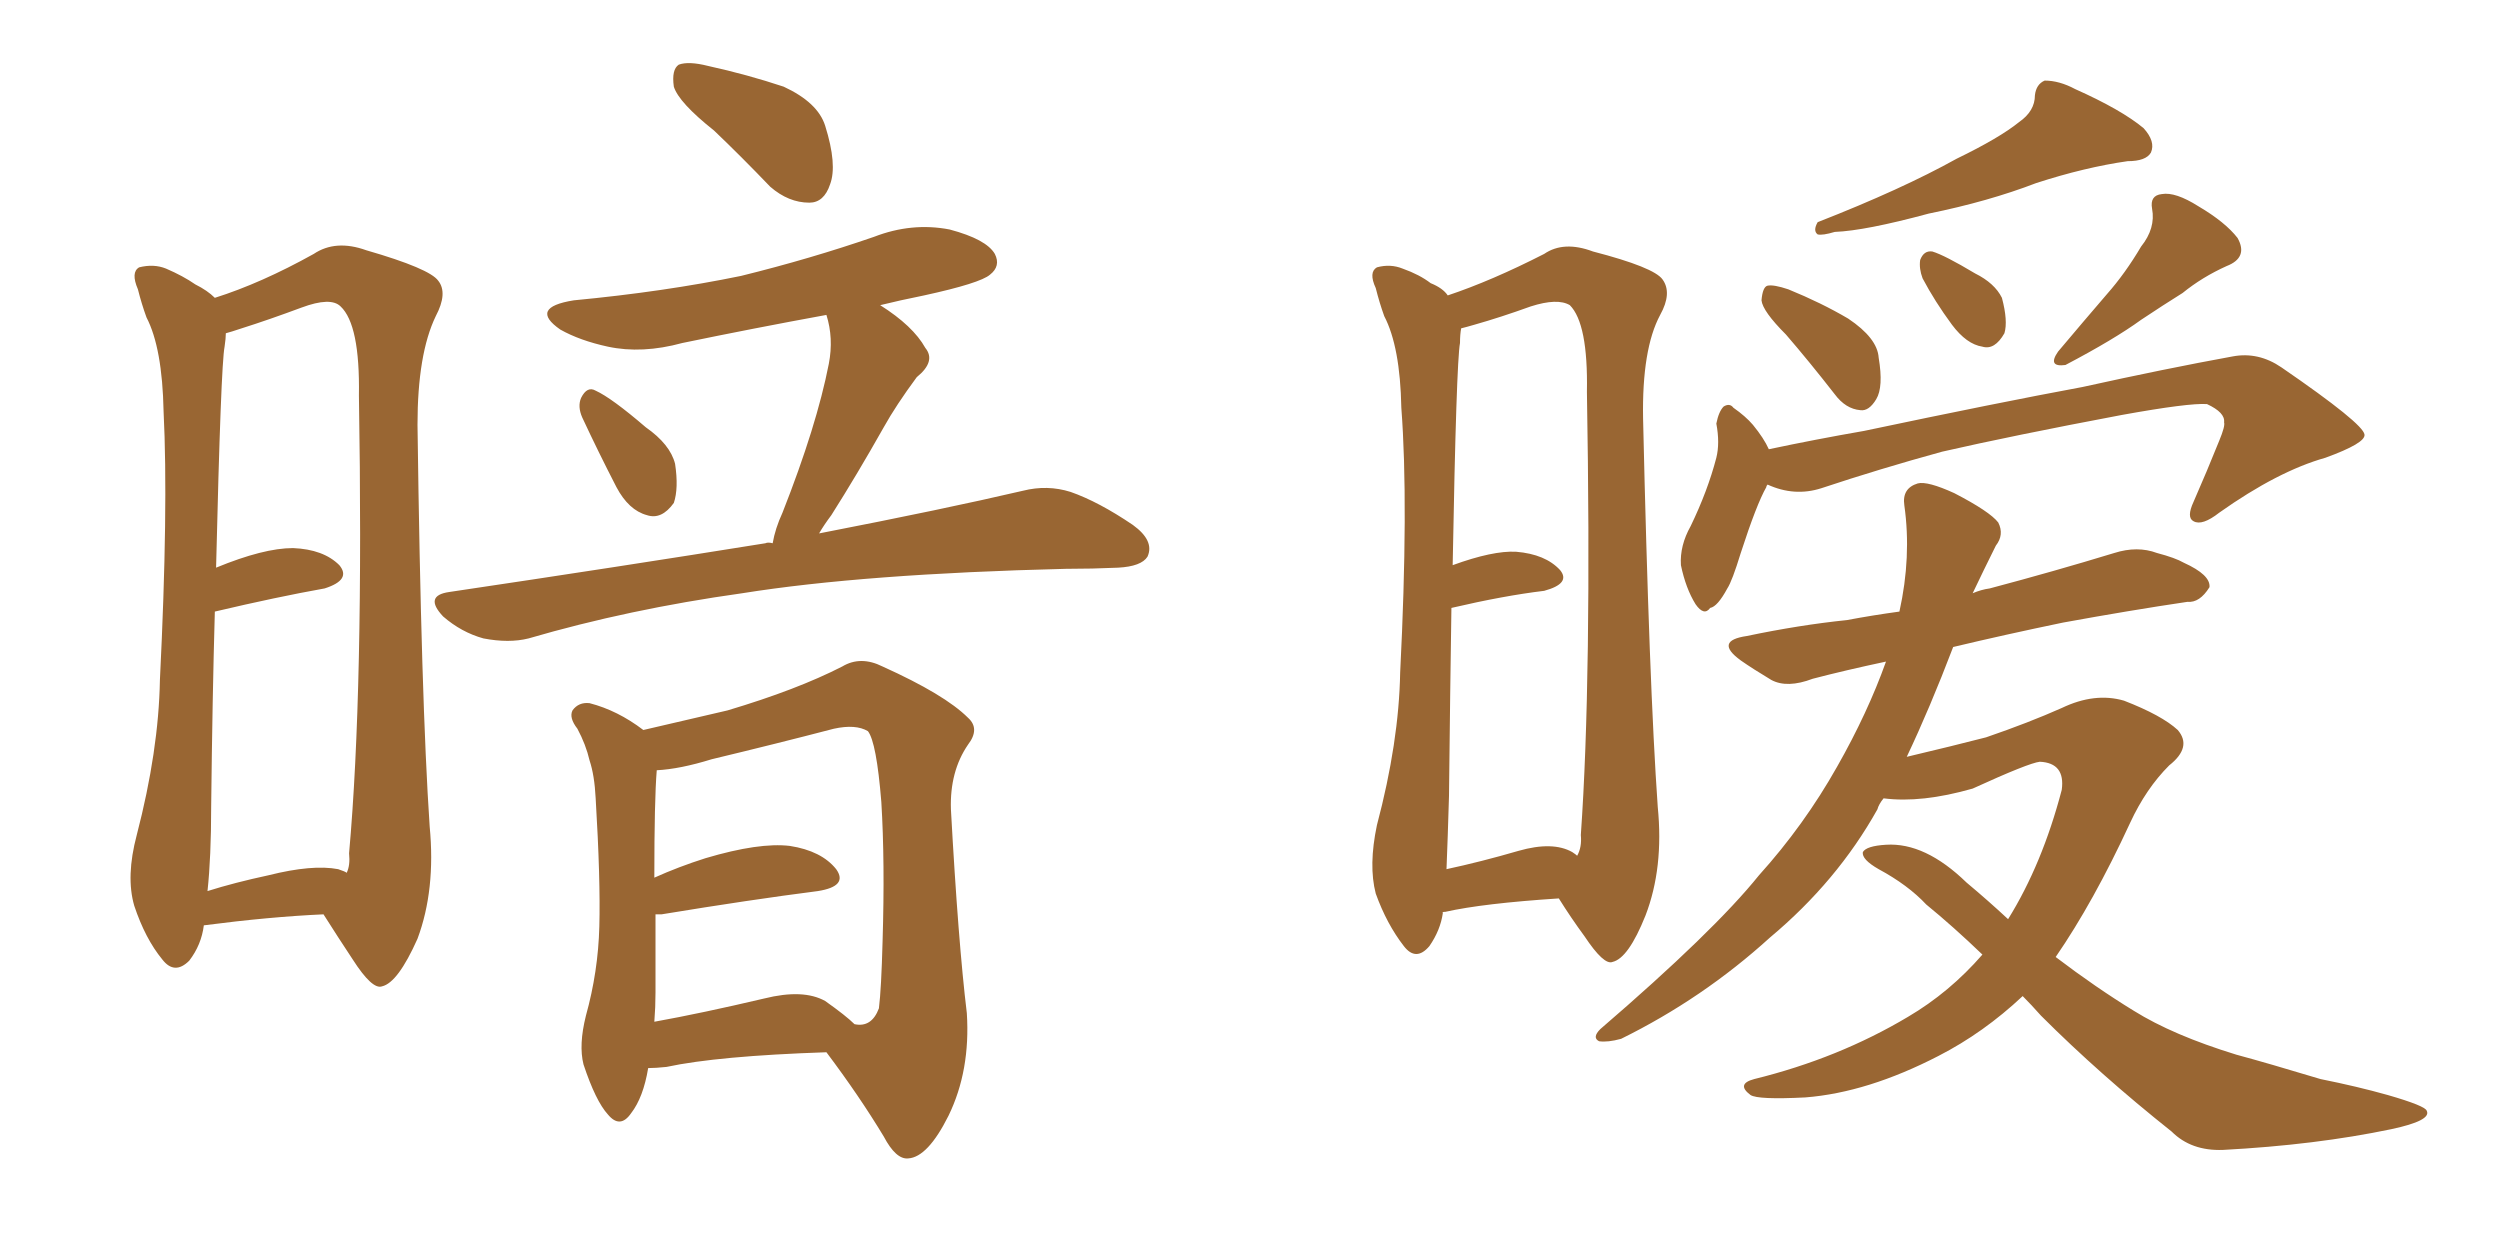 <svg xmlns="http://www.w3.org/2000/svg" xmlns:xlink="http://www.w3.org/1999/xlink" width="300" height="150"><path fill="#996633" padding="10" d="M24.46 111.04L24.46 111.04Q24.17 113.38 22.71 115.28L22.71 115.28Q20.95 117.04 19.48 115.14L19.48 115.14Q17.43 112.65 16.11 108.69L16.11 108.69Q15.09 105.18 16.41 100.20L16.41 100.20Q19.04 90.09 19.19 81.59L19.19 81.59Q20.21 60.94 19.63 49.37L19.63 49.37Q19.48 41.75 17.58 38.09L17.58 38.09Q16.99 36.47 16.55 34.72L16.55 34.72Q15.67 32.67 16.70 32.08L16.70 32.08Q18.46 31.64 19.92 32.23L19.92 32.23Q21.97 33.11 23.44 34.13L23.44 34.13Q24.90 34.86 25.78 35.74L25.78 35.74Q31.35 33.98 37.65 30.47L37.65 30.47Q40.28 28.71 43.95 30.03L43.95 30.03Q51.56 32.23 52.59 33.69L52.59 33.69Q53.76 35.16 52.29 37.94L52.29 37.94Q50.10 42.48 50.10 50.98L50.10 50.98Q50.54 84.08 51.56 99.17L51.56 99.17Q52.29 106.79 50.10 112.65L50.10 112.65Q47.75 117.92 45.85 118.36L45.85 118.36Q44.68 118.80 42.33 115.14L42.33 115.14Q40.58 112.50 38.82 109.72L38.82 109.72Q32.37 110.01 24.46 111.04ZM40.58 104.30L40.58 104.30Q41.46 104.59 41.60 104.74L41.60 104.74Q42.04 103.86 41.89 102.39L41.89 102.39Q43.65 82.76 43.07 47.46L43.07 47.46Q43.21 38.96 40.87 36.77L40.87 36.77Q39.70 35.60 36.18 36.91L36.18 36.91Q32.23 38.38 29.00 39.40L29.00 39.40Q27.69 39.84 27.10 39.99L27.10 39.99Q27.10 40.58 26.95 41.60L26.95 41.60Q26.51 43.80 25.93 68.12L25.93 68.12Q31.64 65.77 35.16 65.77L35.16 65.77Q38.82 65.92 40.72 67.82L40.72 67.82Q42.19 69.58 38.96 70.61L38.96 70.61Q33.25 71.63 25.78 73.39L25.78 73.39Q25.49 83.50 25.34 96.83L25.34 96.83Q25.34 102.83 24.90 106.93L24.90 106.93Q28.13 105.91 32.23 105.03L32.23 105.03Q37.50 103.71 40.58 104.30ZM85.69 15.67L85.69 15.67Q81.45 12.30 80.86 10.40L80.86 10.40Q80.57 8.35 81.45 7.76L81.45 7.76Q82.62 7.32 84.96 7.91L84.96 7.91Q89.65 8.94 94.04 10.40L94.04 10.40Q98.14 12.30 99.02 15.09L99.02 15.09Q100.49 19.78 99.61 22.12L99.61 22.12Q98.88 24.32 97.12 24.32L97.12 24.32Q94.63 24.32 92.43 22.41L92.43 22.41Q88.92 18.75 85.69 15.67ZM69.87 50.10L69.87 50.10Q69.29 48.78 69.73 47.75L69.73 47.75Q70.46 46.29 71.48 46.88L71.48 46.88Q73.39 47.75 77.49 51.27L77.49 51.27Q80.42 53.32 81.01 55.66L81.01 55.66Q81.45 58.59 80.86 60.35L80.86 60.35Q79.39 62.40 77.64 61.82L77.64 61.82Q75.44 61.23 73.97 58.45L73.97 58.45Q71.78 54.20 69.87 50.10ZM92.72 65.19L92.72 65.19Q93.02 63.43 93.90 61.52L93.90 61.52Q98.00 51.12 99.46 43.65L99.46 43.65Q100.05 40.58 99.17 37.79L99.17 37.79Q90.38 39.40 81.88 41.16L81.88 41.16Q77.05 42.48 72.95 41.60L72.95 41.60Q69.58 40.87 67.24 39.55L67.24 39.55Q63.43 36.91 68.85 36.04L68.85 36.04Q79.69 35.01 88.92 33.11L88.92 33.11Q97.27 31.05 104.88 28.42L104.88 28.42Q109.42 26.66 113.96 27.54L113.96 27.54Q118.36 28.71 119.38 30.47L119.38 30.47Q120.12 31.93 118.80 32.96L118.80 32.96Q117.63 33.98 110.89 35.45L110.89 35.45Q107.96 36.04 105.62 36.62L105.62 36.62Q109.57 39.11 111.04 41.75L111.04 41.75Q112.35 43.36 110.01 45.26L110.01 45.26Q107.52 48.63 106.05 51.27L106.05 51.27Q102.83 56.98 99.76 61.82L99.76 61.82Q98.88 62.99 98.29 64.01L98.29 64.01Q113.38 61.08 122.75 58.89L122.75 58.89Q125.68 58.15 128.47 59.03L128.47 59.03Q131.84 60.21 135.94 62.99L135.94 62.99Q138.57 64.89 137.70 66.80L137.70 66.80Q136.96 67.97 134.18 68.12L134.18 68.12Q131.10 68.26 127.88 68.26L127.88 68.26Q103.71 68.85 89.06 71.19L89.06 71.19Q75.44 73.10 63.43 76.61L63.43 76.61Q61.08 77.20 58.01 76.61L58.01 76.61Q55.37 75.88 53.17 73.97L53.17 73.97Q50.83 71.48 53.91 71.04L53.91 71.04Q74.56 67.97 91.85 65.19L91.85 65.19Q92.14 65.04 92.72 65.19ZM77.78 128.17L77.78 128.17Q77.20 131.69 75.73 133.59L75.73 133.59Q74.41 135.50 72.95 133.74L72.95 133.74Q71.48 132.13 70.02 127.73L70.02 127.73Q69.43 125.39 70.31 121.88L70.31 121.88Q71.78 116.60 71.92 111.18L71.92 111.18Q72.07 105.62 71.48 95.80L71.48 95.80Q71.34 93.02 70.75 91.26L70.75 91.26Q70.31 89.36 69.29 87.45L69.29 87.45Q68.26 86.13 68.70 85.25L68.70 85.25Q69.43 84.23 70.75 84.38L70.75 84.38Q74.12 85.25 77.20 87.60L77.20 87.60Q81.01 86.72 87.30 85.25L87.30 85.25Q95.65 82.76 101.07 79.98L101.07 79.98Q103.27 78.66 105.91 79.98L105.91 79.98Q113.38 83.35 116.16 86.13L116.16 86.13Q117.63 87.45 116.16 89.36L116.16 89.36Q113.96 92.58 114.11 97.12L114.11 97.12Q114.99 113.09 116.02 121.58L116.02 121.58Q116.46 128.47 113.82 133.89L113.82 133.89Q111.33 138.87 108.98 139.01L108.98 139.01Q107.52 139.16 106.05 136.38L106.05 136.38Q103.13 131.54 99.17 126.27L99.17 126.27Q86.13 126.71 79.98 128.03L79.98 128.03Q78.66 128.17 77.78 128.17ZM99.02 120.12L99.02 120.12L99.02 120.12Q101.51 121.88 102.54 122.90L102.54 122.90Q104.59 123.34 105.47 121.00L105.47 121.00Q105.76 118.65 105.91 112.94L105.91 112.94Q106.20 103.42 105.76 96.24L105.76 96.24Q105.18 89.06 104.15 87.74L104.15 87.74Q102.69 86.87 100.05 87.45L100.05 87.45Q93.31 89.21 85.40 91.11L85.40 91.11Q81.59 92.29 78.81 92.43L78.81 92.43Q78.52 95.95 78.52 105.32L78.52 105.32Q81.45 104.00 84.67 102.98L84.67 102.98Q91.11 101.07 94.78 101.51L94.78 101.51Q98.58 102.10 100.34 104.30L100.34 104.30Q101.81 106.35 98.14 106.93L98.14 106.93Q90.09 107.96 79.39 109.72L79.39 109.72Q78.81 109.72 78.66 109.72L78.66 109.72Q78.66 114.26 78.66 119.09L78.66 119.09Q78.66 120.85 78.52 122.61L78.52 122.61Q84.23 121.58 91.70 119.82L91.70 119.82Q96.39 118.65 99.02 120.12ZM173.14 109.57L173.14 109.57Q172.85 111.62 171.53 113.53L171.53 113.53Q169.92 115.43 168.46 113.53L168.46 113.53Q166.41 110.89 165.09 107.23L165.09 107.23Q164.21 103.86 165.23 99.02L165.23 99.02Q167.87 89.06 168.02 80.71L168.02 80.71Q169.04 60.50 168.16 48.93L168.16 48.93Q168.02 41.60 166.11 37.94L166.11 37.94Q165.53 36.33 165.09 34.57L165.09 34.57Q164.21 32.67 165.23 32.08L165.23 32.08Q166.85 31.64 168.31 32.23L168.31 32.23Q170.36 32.96 171.68 33.98L171.68 33.98Q173.14 34.57 173.73 35.45L173.73 35.45Q179.00 33.69 185.30 30.47L185.30 30.47Q187.65 28.86 191.16 30.18L191.16 30.18Q198.49 32.08 199.51 33.54L199.51 33.54Q200.68 35.16 199.22 37.79L199.22 37.79Q197.02 41.89 197.17 50.24L197.17 50.24Q197.90 82.18 198.93 96.83L198.93 96.83Q199.66 104.15 197.46 109.86L197.46 109.86Q195.41 114.99 193.51 115.43L193.51 115.43Q192.48 115.87 190.14 112.35L190.14 112.35Q188.53 110.16 187.06 107.81L187.06 107.81Q177.98 108.40 173.44 109.42L173.44 109.42Q173.00 109.42 173.14 109.57ZM188.67 102.25L188.67 102.25Q189.11 102.54 189.26 102.69L189.26 102.69Q189.84 101.66 189.70 100.20L189.70 100.20Q191.02 81.45 190.43 47.02L190.43 47.02Q190.58 38.82 188.38 36.62L188.38 36.62Q186.91 35.74 183.69 36.77L183.69 36.77Q180.03 38.09 176.95 38.96L176.95 38.96Q175.93 39.26 175.34 39.40L175.34 39.40Q175.20 40.14 175.20 41.16L175.20 41.16Q174.76 43.51 174.32 67.82L174.32 67.82Q179.15 66.06 181.93 66.21L181.93 66.21Q185.45 66.50 187.21 68.41L187.21 68.41Q188.53 70.02 185.30 70.90L185.30 70.90Q180.47 71.48 174.17 72.95L174.17 72.95Q174.02 82.62 173.88 95.51L173.88 95.51Q173.73 100.63 173.58 104.30L173.58 104.30Q177.69 103.42 182.23 102.10L182.23 102.10Q186.33 100.93 188.67 102.25ZM242.29 14.65L242.29 14.65Q244.19 13.33 244.19 11.43L244.19 11.43Q244.34 10.11 245.36 9.67L245.36 9.67Q247.12 9.67 249.02 10.69L249.02 10.69Q254.59 13.18 257.23 15.38L257.23 15.38Q258.69 16.99 258.11 18.31L258.11 18.31Q257.52 19.34 255.32 19.34L255.32 19.34Q250.20 20.07 244.34 21.97L244.34 21.97Q238.62 24.17 231.45 25.63L231.45 25.63Q223.83 27.69 220.17 27.83L220.17 27.83Q218.70 28.27 218.12 28.13L218.12 28.13Q217.53 27.69 218.12 26.66L218.12 26.66Q228.22 22.71 234.81 19.04L234.81 19.04Q239.94 16.55 242.29 14.65ZM214.31 40.14L214.31 40.14Q211.52 37.35 211.38 36.04L211.38 36.04Q211.52 34.42 212.11 34.28L212.11 34.28Q212.84 34.13 214.60 34.72L214.60 34.72Q218.55 36.33 221.78 38.23L221.78 38.23Q225.29 40.58 225.44 42.92L225.44 42.92Q226.03 46.44 225.15 47.90L225.15 47.90Q224.27 49.37 223.24 49.22L223.24 49.22Q221.48 49.07 220.17 47.31L220.17 47.31Q217.09 43.36 214.31 40.14ZM230.71 33.40L230.71 33.40Q230.27 32.23 230.42 31.20L230.42 31.20Q230.86 30.03 231.88 30.18L231.88 30.18Q233.35 30.62 237.01 32.81L237.01 32.81Q239.36 33.98 240.23 35.74L240.23 35.74Q240.97 38.53 240.53 39.99L240.53 39.99Q239.36 42.04 237.89 41.60L237.89 41.60Q235.99 41.31 234.23 38.96L234.23 38.96Q232.18 36.18 230.71 33.40ZM256.93 29.59L256.93 29.59Q258.69 27.39 258.25 25.05L258.25 25.05Q257.96 23.44 259.42 23.29L259.42 23.29Q261.04 23.00 263.82 24.76L263.82 24.76Q267.04 26.66 268.51 28.56L268.51 28.56Q269.82 30.91 267.19 31.93L267.19 31.93Q264.26 33.25 261.91 35.16L261.91 35.16Q259.57 36.62 256.93 38.38L256.93 38.38Q253.71 40.72 247.85 43.80L247.85 43.80Q245.65 44.09 246.97 42.19L246.97 42.19Q250.05 38.53 252.83 35.30L252.83 35.30Q255.03 32.81 256.93 29.59ZM212.11 58.15L212.11 58.15Q211.96 58.30 211.96 58.45L211.96 58.45Q210.79 60.50 208.89 66.36L208.89 66.36Q207.86 69.73 207.28 70.61L207.28 70.61Q206.10 72.80 205.22 72.95L205.22 72.95Q204.49 73.97 203.47 72.51L203.47 72.51Q202.29 70.61 201.71 67.82L201.71 67.82Q201.56 65.48 202.88 63.13L202.88 63.13Q204.93 58.89 205.96 54.93L205.96 54.93Q206.40 53.17 205.96 50.83L205.96 50.83Q206.25 49.37 206.84 48.78L206.84 48.78Q207.57 48.34 208.01 48.93L208.01 48.93Q209.47 49.95 210.35 50.98L210.35 50.98Q211.67 52.59 212.26 53.91L212.26 53.91Q217.82 52.73 223.68 51.71L223.68 51.71Q239.65 48.34 249.90 46.44L249.90 46.44Q259.86 44.24 267.92 42.77L267.92 42.77Q271.00 42.19 273.78 44.09L273.78 44.09Q283.59 50.83 283.74 52.15L283.74 52.15Q283.89 53.17 279.05 54.93L279.05 54.93Q273.34 56.54 266.31 61.52L266.31 61.52Q264.26 63.13 263.23 62.55L263.23 62.55Q262.35 62.11 263.23 60.21L263.23 60.21Q264.84 56.54 266.31 52.88L266.31 52.88Q267.04 51.12 266.89 50.68L266.89 50.68Q267.04 49.51 264.84 48.49L264.84 48.49Q262.65 48.34 254.59 49.80L254.59 49.80Q241.41 52.29 233.06 54.20L233.06 54.20Q225.59 56.25 218.55 58.59L218.55 58.59Q215.33 59.62 212.11 58.15ZM242.72 119.53L242.72 119.53L242.72 119.53Q238.04 123.93 232.62 126.71L232.62 126.71Q224.12 131.10 216.65 131.69L216.65 131.69Q210.94 131.98 210.06 131.40L210.06 131.40Q208.30 130.08 210.50 129.49L210.50 129.49Q220.61 127.00 228.96 122.02L228.96 122.02Q233.94 119.09 237.89 114.55L237.89 114.55Q234.38 111.18 231.15 108.54L231.15 108.54Q228.96 106.20 225.44 104.30L225.44 104.30Q223.39 103.13 223.54 102.25L223.54 102.25Q223.97 101.51 226.32 101.37L226.32 101.37Q231.01 101.07 235.99 105.91L235.99 105.91Q238.62 108.11 240.97 110.30L240.97 110.30Q245.07 103.71 247.41 94.78L247.41 94.78Q247.85 91.55 244.78 91.41L244.78 91.41Q243.46 91.55 236.72 94.63L236.72 94.63Q230.57 96.39 226.03 95.80L226.03 95.80Q225.44 96.53 225.29 97.12L225.29 97.12Q220.46 105.76 212.40 112.50L212.40 112.50Q204.35 119.82 194.53 124.66L194.53 124.66Q192.92 125.10 191.89 124.95L191.89 124.95Q191.02 124.51 192.04 123.49L192.04 123.49Q205.66 111.77 211.08 105.03L211.08 105.03Q216.50 99.02 220.46 91.99L220.46 91.99Q224.12 85.55 226.32 79.39L226.32 79.39Q221.48 80.42 217.53 81.45L217.53 81.45Q214.45 82.62 212.55 81.59L212.55 81.59Q210.35 80.27 208.89 79.25L208.89 79.25Q205.66 76.90 209.62 76.32L209.62 76.32Q215.92 75 221.63 74.41L221.63 74.41Q224.71 73.83 227.93 73.39L227.93 73.39Q229.39 66.80 228.52 60.64L228.52 60.64Q228.22 58.59 230.13 58.01L230.13 58.01Q231.30 57.71 234.52 59.18L234.52 59.18Q238.77 61.38 239.79 62.70L239.79 62.70Q240.53 64.16 239.50 65.48L239.50 65.48Q238.04 68.41 236.72 71.19L236.72 71.19Q237.74 70.75 238.77 70.61L238.77 70.61Q246.53 68.55 253.71 66.36L253.71 66.36Q256.49 65.48 258.84 66.36L258.84 66.36Q261.04 66.94 262.06 67.53L262.06 67.53Q265.28 68.99 265.14 70.46L265.14 70.46Q263.96 72.36 262.50 72.22L262.50 72.22Q255.62 73.24 247.56 74.71L247.56 74.71Q240.53 76.17 234.38 77.64L234.38 77.64Q231.59 84.96 228.81 90.82L228.81 90.82Q234.38 89.50 238.33 88.48L238.33 88.48Q243.46 86.72 247.41 84.96L247.41 84.96Q251.37 83.06 254.88 84.08L254.88 84.08Q259.42 85.84 261.33 87.60L261.33 87.60Q263.09 89.65 260.30 91.85L260.30 91.85Q257.52 94.63 255.62 98.73L255.62 98.73Q251.22 108.25 246.68 114.84L246.68 114.84Q251.51 118.51 256.05 121.29L256.05 121.29Q260.74 124.22 268.36 126.56L268.36 126.56Q272.17 127.59 278.47 129.49L278.47 129.49Q282.86 130.37 286.52 131.40L286.52 131.40Q291.06 132.71 291.21 133.30L291.21 133.30Q291.80 134.47 286.96 135.50L286.96 135.50Q277.88 137.40 266.75 137.99L266.75 137.99Q262.94 138.13 260.60 135.79L260.60 135.79Q251.95 128.91 244.92 121.88L244.92 121.88Q243.75 120.56 242.72 119.53Z"/></svg>